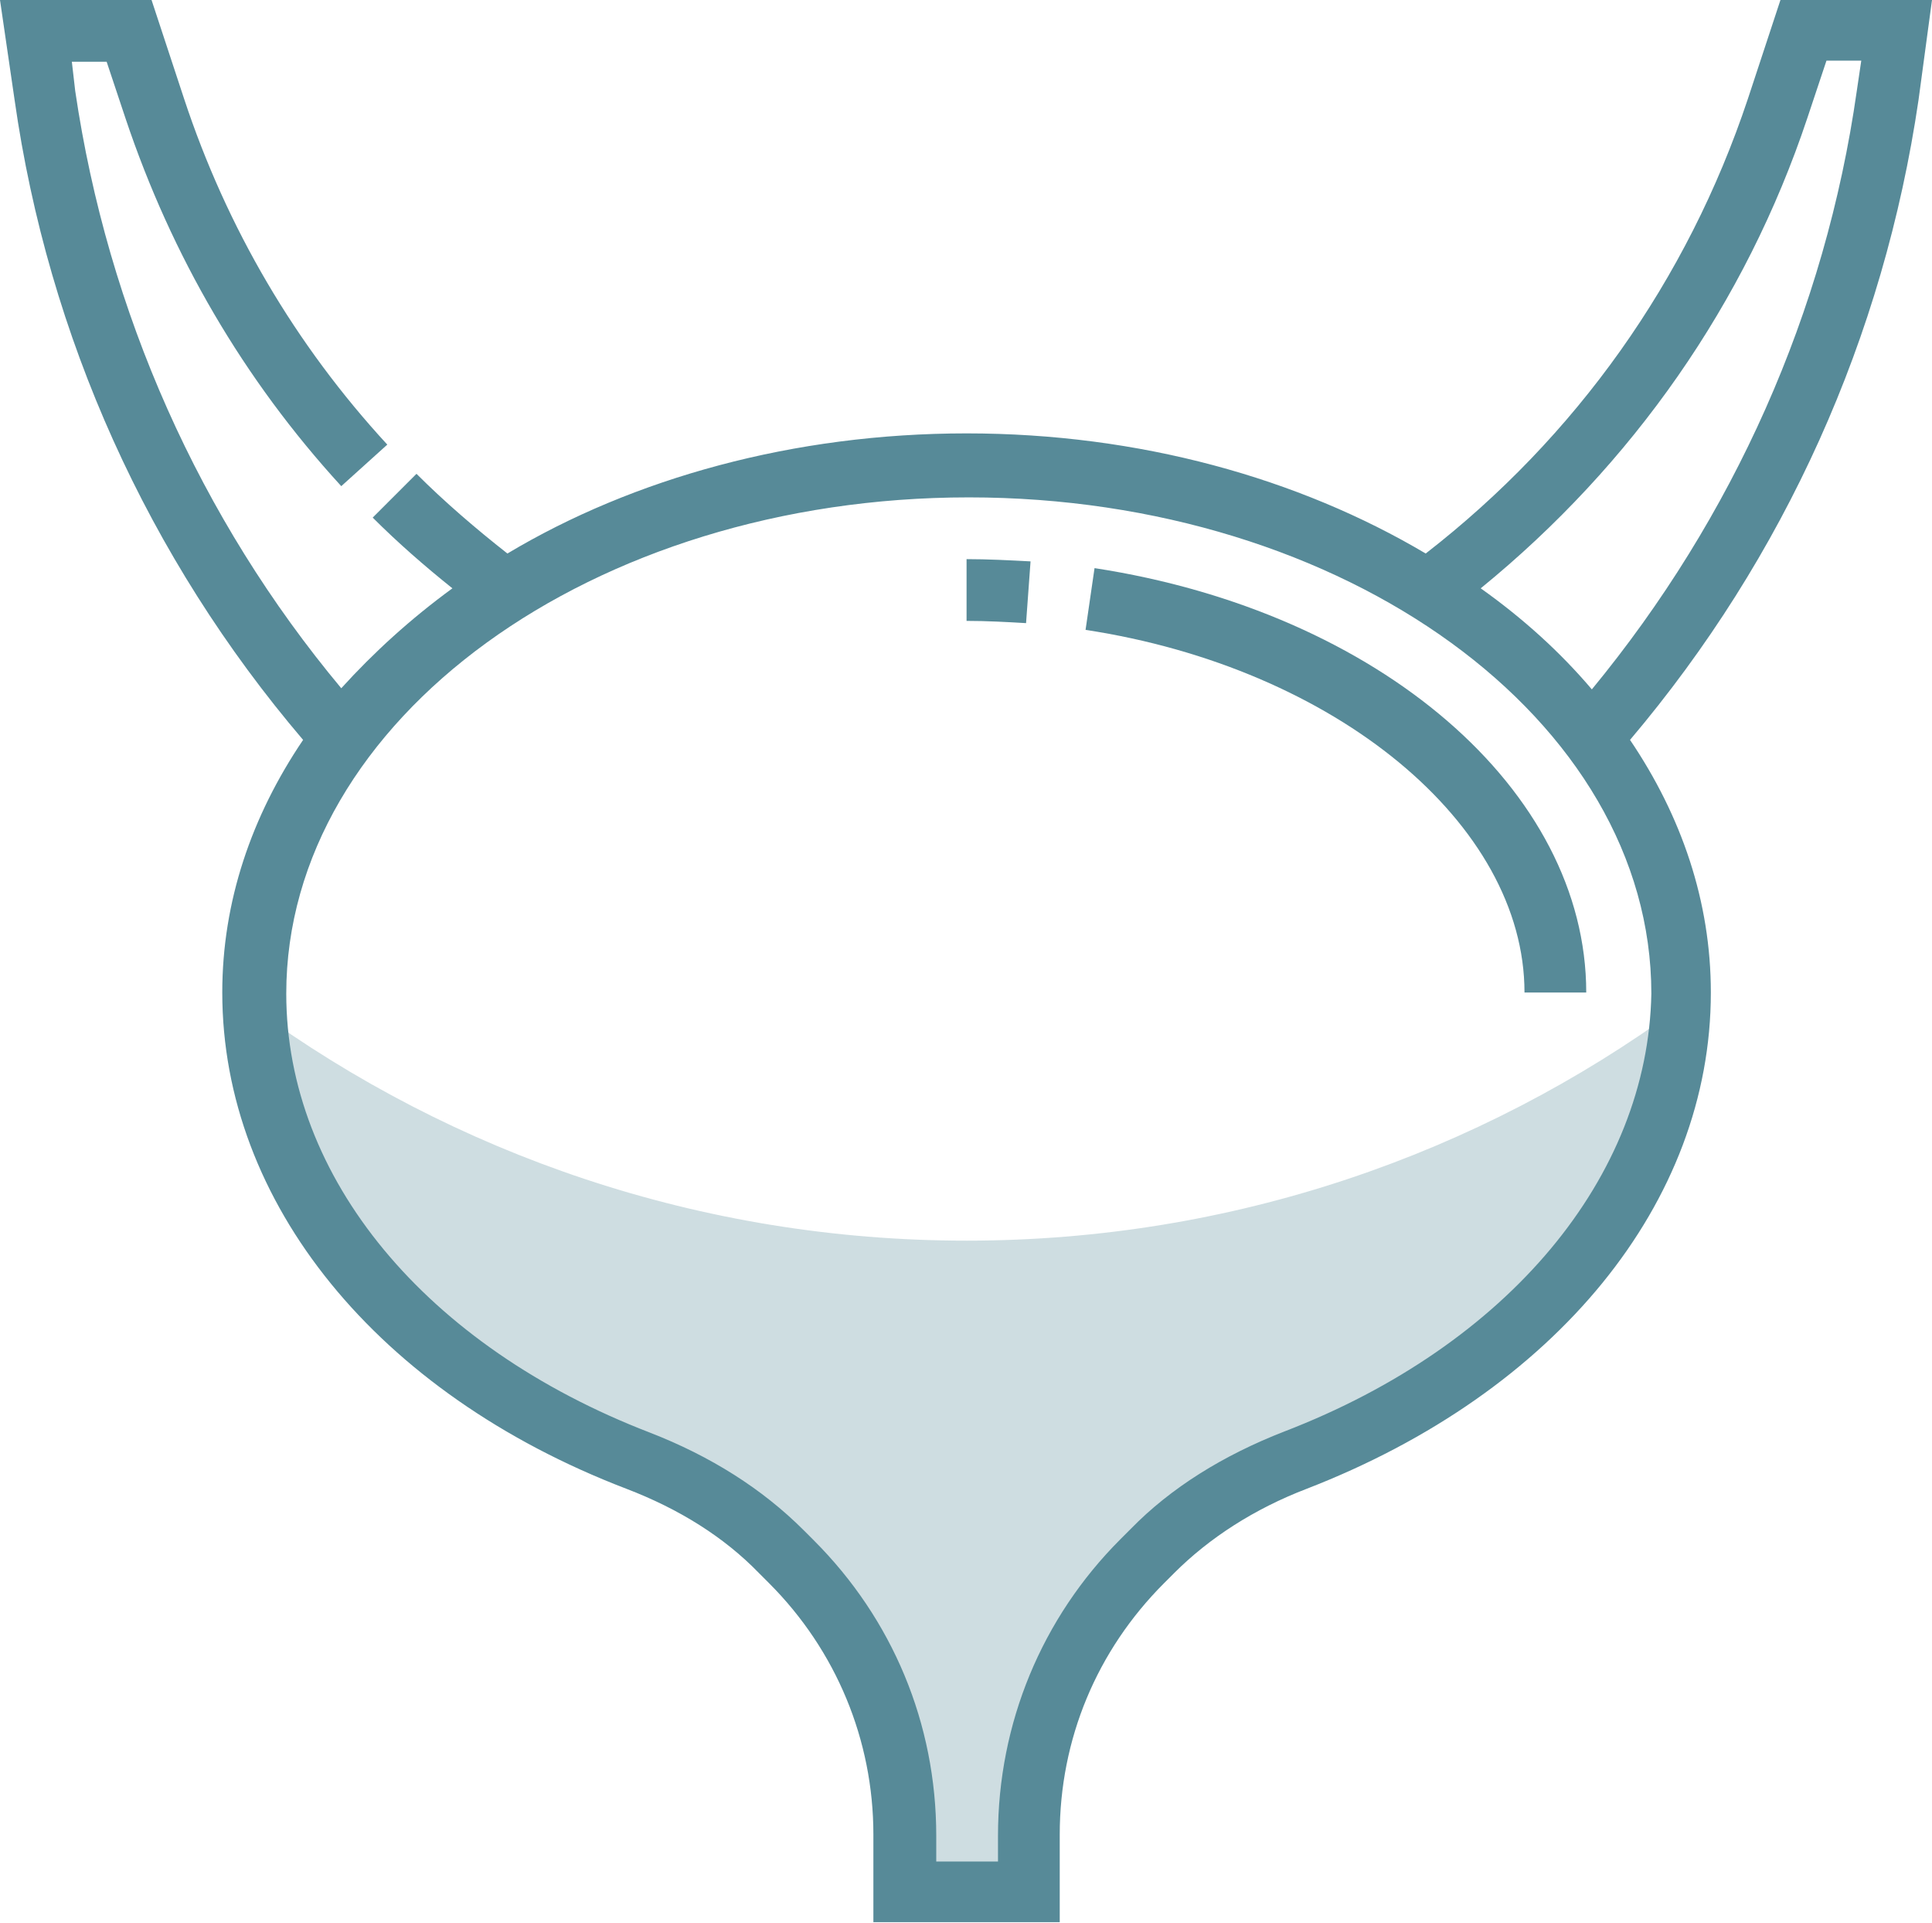 <svg xmlns="http://www.w3.org/2000/svg" xmlns:xlink="http://www.w3.org/1999/xlink" id="Capa_1" x="0px" y="0px" viewBox="0 0 172.1 171.3" style="enable-background:new 0 0 172.1 171.3;" xml:space="preserve">
<style type="text/css">
	.st0{opacity:0.29;fill:#578A98;}
	.st1{fill:#578A98;}
</style>
<g>
	<path class="st0" d="M86.1,110.5c-23.7,0-45.7-7.7-63.5-20.7c0.7,17.5,14.3,32.6,34.1,40.3c4.8,1.8,9.2,4.5,12.8,8.1l0.9,0.9   c6.5,6.5,10.1,15.2,10.1,24.4v5h11.1v-5c0-9.2,3.6-17.9,10.1-24.4l0.9-0.9c3.6-3.6,8-6.3,12.8-8.1c19.8-7.6,33.4-22.7,34.1-40.3   C131.7,102.8,109.8,110.5,86.1,110.5z"></path>
	<g>
		<path class="st1" d="M97.5,50.6l-0.8,5.5c22.3,3.4,39.1,17.3,39.1,32.3h5.5C141.3,70.4,122.9,54.5,97.5,50.6z"></path>
		<path class="st1" d="M86.1,55.3c1.8,0,3.6,0.1,5.3,0.2l0.4-5.5c-1.9-0.1-3.8-0.2-5.7-0.2V55.3z"></path>
		<path class="st1" d="M172.1,0h-13.5l-2.9,8.8C150.3,25,140.4,38.9,127,49.3c-11.3-6.7-25.5-10.7-40.9-10.7s-29.7,4-40.9,10.7    c-2.8-2.2-5.6-4.6-8.1-7.1l-3.9,3.9c2.2,2.2,4.6,4.3,7.1,6.3c-3.7,2.7-7,5.7-9.9,8.9C17.8,46.2,9.6,27.8,6.7,8.1L6.4,5.5h3.1    l1.7,5.1c4.1,12.2,10.5,23.2,19.2,32.7l4.1-3.7c-8.2-8.9-14.3-19.3-18.1-30.8L13.5,0H0l1.3,8.9c3,21.1,11.9,40.8,25.7,57    c-4.6,6.8-7.2,14.4-7.2,22.5c0,18.7,13.8,35.7,36,44.2c4.7,1.8,8.7,4.3,11.8,7.5l0.9,0.9c6,6,9.3,14,9.3,22.4v7.8h16.6v-7.8    c0-8.5,3.3-16.4,9.3-22.4l0.9-0.9c3.1-3.1,7.1-5.7,11.8-7.5c22.2-8.6,36-25.5,36-44.2c0-8.1-2.6-15.7-7.2-22.5    c13.8-16.3,22.6-35.9,25.7-57L172.1,0z M114.4,127.5c-5.4,2.1-10.1,5-13.7,8.7l-0.9,0.9c-7,7-10.9,16.4-10.9,26.4v2.3h-5.5v-2.3    c0-10-3.9-19.3-10.9-26.3l-0.9-0.9c-3.7-3.7-8.3-6.6-13.7-8.7c-20-7.7-32.4-22.7-32.4-39.1c0-24.4,27.3-44.2,60.8-44.2    s60.8,19.8,60.8,44.2C146.8,104.8,134.4,119.8,114.4,127.5z M165.4,8.1c-2.8,19.7-11,38-23.6,53.3c-2.8-3.3-6.1-6.3-9.9-9    c13.5-11,23.6-25.4,29.1-41.9l1.7-5.1h3.1L165.4,8.1z"></path>
	</g>
</g>
</svg>